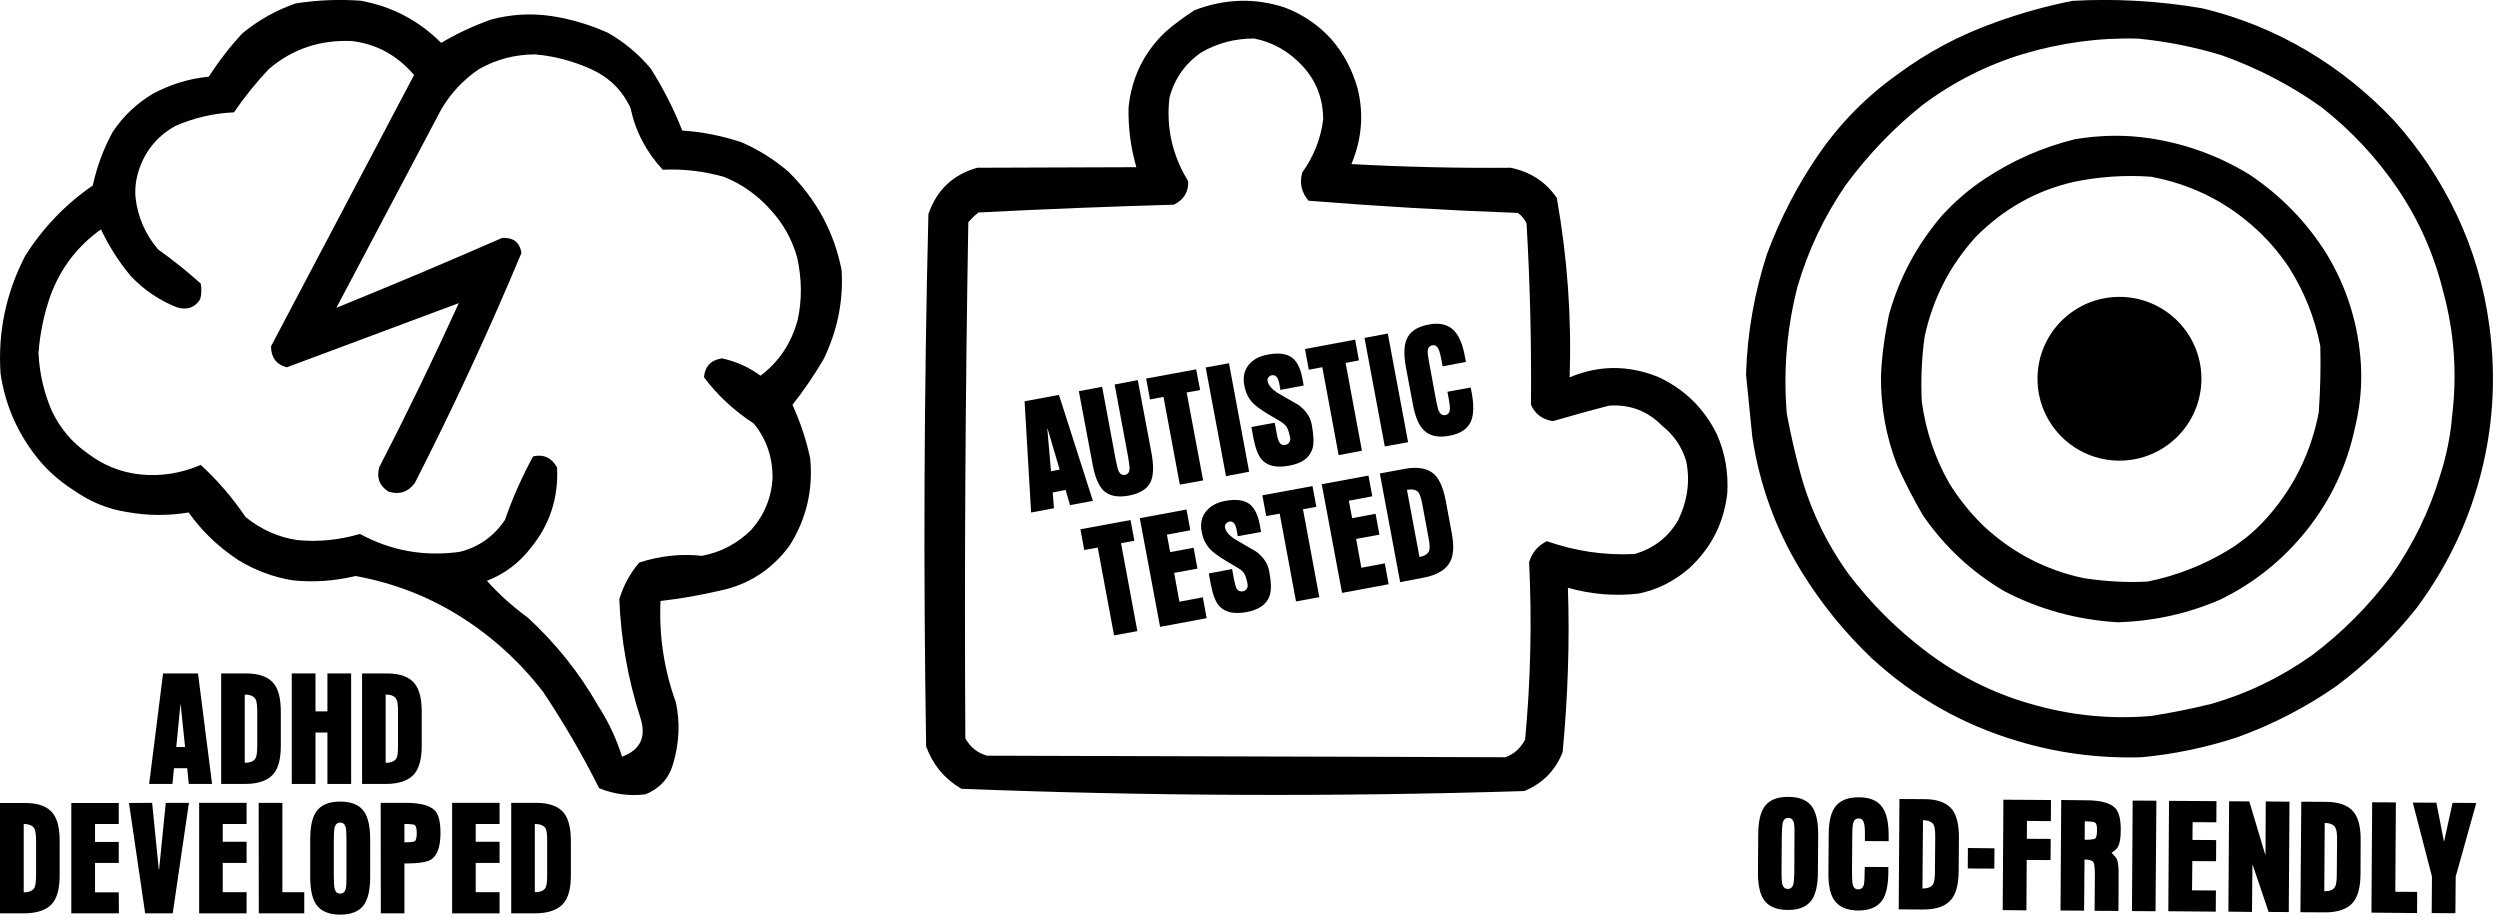 <svg xmlns:xlink="http://www.w3.org/1999/xlink" viewBox="0 0 176 65" clip-rule="evenodd" fill-rule="evenodd" image-rendering="optimizeQuality" text-rendering="geometricPrecision" shape-rendering="geometricPrecision" xml:space="preserve" xmlns="http://www.w3.org/2000/svg">
 <g id="Layer_1">

  <path d="M10.78,6.59 C12.02,5.93 13.32,5.53 14.7,5.4 C15.42,4.28 16.21,3.26 17.07,2.34 C18.19,1.42 19.44,0.72 20.81,0.24 C22.37,0 23.9,-0.06 25.39,0.05 C27.59,0.45 29.48,1.44 31.06,3.02 C32.17,2.36 33.33,1.82 34.56,1.38 C35.98,1 37.39,0.92 38.81,1.13 C40.15,1.33 41.47,1.72 42.76,2.29 C43.91,2.93 44.92,3.77 45.8,4.81 C46.68,6.2 47.43,7.66 48.03,9.19 C49.43,9.28 50.82,9.56 52.19,10.01 C53.41,10.54 54.52,11.24 55.52,12.1 C57.48,14.05 58.73,16.35 59.25,19.02 C59.38,21.2 58.95,23.29 57.98,25.29 C57.31,26.43 56.58,27.5 55.79,28.5 C56.35,29.73 56.77,30.99 57.04,32.28 C57.25,34.51 56.76,36.56 55.58,38.42 C54.33,40.11 52.7,41.16 50.69,41.58 C49.36,41.89 47.96,42.14 46.5,42.31 C46.39,44.74 46.74,47.12 47.58,49.44 C47.89,50.88 47.82,52.33 47.38,53.8 C47.08,54.82 46.43,55.52 45.44,55.92 C44.32,56.06 43.23,55.92 42.18,55.49 C41,53.13 39.68,50.87 38.23,48.7 C36.58,46.57 34.64,44.81 32.42,43.41 C30.17,41.99 27.71,41.04 25.03,40.55 C23.54,40.91 22.05,41.01 20.57,40.85 C19.24,40.63 17.98,40.16 16.79,39.44 C15.39,38.52 14.22,37.4 13.28,36.08 C11.81,36.32 10.35,36.31 8.9,36.04 C7.57,35.83 6.33,35.32 5.2,34.52 C4.07,33.81 3.11,32.92 2.32,31.84 C1.1,30.18 0.34,28.34 0.04,26.31 C-0.16,23.39 0.42,20.62 1.78,18 C3.03,16.03 4.61,14.38 6.53,13.06 C6.83,11.7 7.3,10.44 7.94,9.28 C8.68,8.17 9.63,7.27 10.78,6.59 L10.78,6.59 zM27.37,34.62 C26.73,34.23 26.5,33.66 26.69,32.91 C28.65,29.11 30.52,25.25 32.3,21.34 L20.19,25.86 C19.45,25.66 19.08,25.16 19.08,24.38 L29.15,5.28 C27.97,3.9 26.52,3.1 24.78,2.89 C22.55,2.79 20.59,3.44 18.93,4.86 C18.02,5.82 17.2,6.84 16.47,7.91 C15.07,7.97 13.71,8.28 12.38,8.85 C11.17,9.51 10.33,10.48 9.85,11.76 C9.59,12.47 9.48,13.18 9.54,13.89 C9.69,15.26 10.22,16.48 11.12,17.55 C12.17,18.3 13.17,19.1 14.13,19.96 C14.2,20.35 14.19,20.72 14.09,21.07 C13.72,21.66 13.17,21.85 12.46,21.64 C11.21,21.14 10.13,20.41 9.21,19.44 C8.36,18.42 7.66,17.32 7.11,16.15 C5.47,17.31 4.29,18.85 3.57,20.76 C3.09,22.12 2.81,23.49 2.71,24.86 C2.78,26.28 3.09,27.64 3.65,28.93 C4.23,30.15 5.06,31.14 6.15,31.9 C7.25,32.75 8.49,33.25 9.87,33.4 C11.32,33.55 12.74,33.33 14.13,32.73 C15.31,33.81 16.36,35.03 17.29,36.4 C18.38,37.28 19.59,37.82 20.92,38.02 C22.39,38.17 23.86,38.02 25.34,37.59 C27.52,38.77 29.86,39.2 32.37,38.85 C33.71,38.51 34.77,37.76 35.55,36.6 C36.08,35.07 36.74,33.58 37.53,32.13 C38.27,31.96 38.83,32.22 39.22,32.91 C39.32,35.06 38.7,36.95 37.36,38.58 C36.55,39.63 35.53,40.4 34.28,40.89 C35.13,41.84 36.09,42.7 37.17,43.49 C39.14,45.31 40.78,47.36 42.08,49.64 C42.83,50.8 43.4,52.01 43.79,53.27 C45.05,52.81 45.5,51.93 45.11,50.62 C44.21,47.84 43.71,45.03 43.6,42.18 C43.89,41.22 44.36,40.35 45.01,39.6 C46.47,39.13 47.95,38.97 49.42,39.13 C50.74,38.88 51.89,38.28 52.87,37.32 C53.8,36.28 54.31,35.05 54.39,33.64 C54.39,32.17 53.95,30.9 53.07,29.82 C51.69,28.92 50.52,27.84 49.56,26.56 C49.63,25.79 50.05,25.34 50.83,25.23 C51.84,25.45 52.74,25.86 53.54,26.45 C54.85,25.46 55.72,24.15 56.16,22.51 C56.47,21.08 56.45,19.62 56.12,18.13 C55.75,16.81 55.1,15.67 54.19,14.71 C53.29,13.71 52.22,12.96 50.99,12.46 C49.55,12.05 48.11,11.88 46.66,11.95 C45.5,10.7 44.74,9.26 44.39,7.61 C43.82,6.37 42.91,5.47 41.66,4.89 C40.39,4.31 39.06,3.95 37.67,3.83 C36.28,3.83 34.96,4.17 33.73,4.86 C32.62,5.61 31.73,6.56 31.06,7.71 L23.68,21.67 C27.6,20.08 31.49,18.44 35.35,16.75 C36.14,16.71 36.59,17.06 36.71,17.81 C34.4,23.34 31.89,28.74 29.2,34.01 C28.73,34.64 28.12,34.84 27.37,34.62 L27.37,34.62 z" fill="#000000"></path>
  <path d="M10.5,55.19 L11.48,47.41 L13.94,47.41 L14.93,55.19 L13.29,55.19 L13.18,54.08 L12.25,54.08 L12.14,55.19 L10.5,55.19 L10.5,55.19 zM12.7,49.61 L12.41,52.59 L13.03,52.59 L12.72,49.61 L12.7,49.61 L12.7,49.61 z" fill="#000000"></path>
  <path d="M17.23,48.9 L17.23,53.7 C17.63,53.7 17.88,53.59 18,53.36 C18.07,53.23 18.11,52.94 18.11,52.5 L18.11,50.08 C18.11,49.66 18.07,49.38 18,49.24 C17.88,49.01 17.63,48.9 17.23,48.9 L17.23,48.9 zM15.57,55.19 L15.57,47.41 L17.33,47.41 C18.26,47.41 18.92,47.66 19.3,48.15 C19.61,48.56 19.77,49.21 19.77,50.1 L19.77,52.5 C19.77,53.39 19.61,54.04 19.28,54.45 C18.89,54.94 18.2,55.19 17.24,55.19 L15.57,55.19 L15.57,55.19 z" fill="#000000"></path>
  <path d="M20.54,55.19 L20.54,47.41 L22.21,47.41 L22.21,50.08 L23.05,50.08 L23.05,47.41 L24.72,47.41 L24.72,55.19 L23.05,55.19 L23.05,51.57 L22.21,51.57 L22.21,55.19 L20.54,55.19 L20.54,55.19 z" fill="#000000"></path>
  <path d="M27.15,48.9 L27.15,53.7 C27.55,53.7 27.8,53.59 27.92,53.36 C27.99,53.22 28.02,52.94 28.02,52.5 L28.02,50.08 C28.02,49.66 27.99,49.38 27.91,49.24 C27.8,49.01 27.55,48.9 27.15,48.9 L27.15,48.9 zM25.49,55.19 L25.49,47.41 L27.25,47.41 C28.18,47.41 28.84,47.66 29.21,48.15 C29.53,48.56 29.69,49.21 29.69,50.1 L29.69,52.5 C29.69,53.39 29.52,54.04 29.2,54.45 C28.8,54.94 28.12,55.19 27.15,55.19 L25.49,55.19 L25.49,55.19 z" fill="#000000"></path>
  <path d="M1.67,58.01 L1.67,62.82 C2.06,62.82 2.32,62.7 2.43,62.48 C2.5,62.34 2.54,62.06 2.54,61.62 L2.54,59.2 C2.54,58.78 2.5,58.5 2.43,58.35 C2.32,58.13 2.06,58.01 1.67,58.01 L1.67,58.01 zM0,64.3 L0,56.53 L1.76,56.53 C2.7,56.53 3.35,56.77 3.73,57.27 C4.05,57.68 4.2,58.33 4.2,59.21 L4.2,61.62 C4.2,62.5 4.04,63.16 3.71,63.57 C3.32,64.06 2.63,64.3 1.67,64.3 L0,64.3 L0,64.3 z" fill="#000000"></path>
  <path d="M5.02,64.3 L5.02,56.53 L8.36,56.53 L8.36,58.01 L6.69,58.01 L6.69,59.27 L8.36,59.27 L8.36,60.75 L6.69,60.75 L6.69,62.82 L8.36,62.82 L8.37,64.3 L5.02,64.3 L5.02,64.3 z" fill="#000000"></path>
  <path d="M10.22,64.3 L9.08,56.53 L10.71,56.52 L11.18,61.22 L11.2,61.22 L11.67,56.52 L13.3,56.52 L12.16,64.3 L10.22,64.3 L10.22,64.3 z" fill="#000000"></path>
  <path d="M14.02,64.3 L14.02,56.52 L17.36,56.52 L17.36,58.01 L15.68,58.01 L15.68,59.26 L17.36,59.26 L17.36,60.75 L15.68,60.75 L15.68,62.81 L17.36,62.81 L17.36,64.3 L14.02,64.3 L14.02,64.3 z" fill="#000000"></path>
  <path d="M18.22,64.3 L18.21,56.52 L19.88,56.52 L19.88,62.81 L21.42,62.81 L21.42,64.3 L18.22,64.3 L18.22,64.3 z" fill="#000000"></path>
  <path d="M26.06,61.71 C26.06,62.6 25.92,63.25 25.65,63.66 C25.32,64.15 24.75,64.39 23.95,64.39 C23.15,64.39 22.58,64.15 22.25,63.66 C21.97,63.25 21.84,62.6 21.84,61.71 L21.84,59.11 C21.84,58.22 21.97,57.57 22.25,57.16 C22.58,56.67 23.14,56.43 23.95,56.43 C24.75,56.43 25.32,56.67 25.65,57.16 C25.92,57.57 26.06,58.22 26.06,59.11 L26.06,61.71 L26.06,61.71 zM23.5,61.71 C23.5,62.13 23.52,62.43 23.56,62.57 C23.62,62.8 23.75,62.91 23.95,62.91 C23.95,62.91 23.95,62.91 23.95,62.91 C23.95,62.91 23.95,62.91 23.95,62.91 C24.15,62.91 24.28,62.8 24.34,62.57 C24.38,62.43 24.39,62.13 24.39,61.71 L24.39,59.11 C24.39,58.69 24.37,58.39 24.34,58.25 C24.28,58.02 24.15,57.91 23.95,57.91 C23.95,57.91 23.95,57.91 23.95,57.91 C23.95,57.91 23.95,57.91 23.95,57.91 C23.75,57.91 23.62,58.02 23.56,58.25 C23.52,58.4 23.5,58.69 23.5,59.11 L23.5,61.71 L23.5,61.71 z" fill="#000000"></path>
  <path d="M28.47,58.01 L28.47,59.3 C28.87,59.3 29.12,59.27 29.2,59.22 C29.29,59.16 29.34,58.96 29.34,58.65 C29.34,58.34 29.29,58.15 29.2,58.08 C29.12,58.03 28.88,58.01 28.49,58.01 C28.48,58.01 28.48,58.01 28.47,58.01 L28.47,58.01 zM26.81,64.3 L26.8,56.52 L28.57,56.52 C29.61,56.52 30.31,56.71 30.65,57.1 C30.89,57.38 31.01,57.89 31.01,58.65 C31.01,59.62 30.78,60.24 30.34,60.52 C30.05,60.7 29.43,60.79 28.47,60.79 L28.47,64.3 L26.81,64.3 L26.81,64.3 z" fill="#000000"></path>
  <path d="M31.83,64.3 L31.83,56.52 L35.17,56.52 L35.17,58.01 L33.49,58.01 L33.49,59.26 L35.17,59.26 L35.17,60.75 L33.49,60.75 L33.49,62.81 L35.17,62.81 L35.17,64.3 L31.83,64.3 L31.83,64.3 z" fill="#000000"></path>
  <path d="M37.65,58.01 L37.65,62.81 C38.05,62.81 38.3,62.7 38.42,62.47 C38.49,62.33 38.52,62.05 38.52,61.61 L38.52,59.19 C38.52,58.77 38.49,58.49 38.42,58.34 C38.3,58.12 38.05,58.01 37.65,58.01 L37.65,58.01 zM35.99,64.3 L35.99,56.52 L37.75,56.52 C38.68,56.52 39.34,56.77 39.72,57.26 C40.03,57.67 40.19,58.32 40.19,59.21 L40.19,61.61 C40.19,62.5 40.03,63.15 39.7,63.56 C39.3,64.05 38.62,64.3 37.65,64.3 L35.99,64.3 L35.99,64.3 z" fill="#000000"></path>
  <path d="M69.48,53.2 L105.97,53.31 C106.58,53.1 107.05,52.68 107.37,52.06 C107.76,47.87 107.85,43.71 107.65,39.58 C107.85,38.9 108.27,38.41 108.9,38.1 C110.92,38.81 112.98,39.11 115.09,39 C116.42,38.61 117.44,37.82 118.14,36.63 C118.81,35.23 119,33.83 118.7,32.43 C118.39,31.44 117.84,30.63 117.04,30 C116,28.93 114.74,28.45 113.26,28.56 C111.95,28.9 110.64,29.26 109.32,29.65 C108.59,29.53 108.07,29.15 107.78,28.5 C107.82,24.29 107.72,20.04 107.47,15.74 C107.34,15.44 107.14,15.19 106.86,14.99 C101.89,14.81 96.98,14.52 92.12,14.13 C91.62,13.54 91.47,12.88 91.68,12.14 C92.49,11.01 92.98,9.77 93.15,8.42 C93.15,6.95 92.67,5.71 91.72,4.67 C90.76,3.63 89.62,2.97 88.29,2.71 C86.95,2.71 85.71,3.03 84.57,3.69 C83.43,4.48 82.68,5.54 82.33,6.88 C82.09,8.98 82.53,10.94 83.65,12.76 C83.68,13.5 83.35,14.05 82.65,14.41 C78.11,14.54 73.52,14.72 68.88,14.96 C68.63,15.16 68.39,15.39 68.17,15.64 C67.96,27.82 67.89,39.94 67.96,51.98 C68.31,52.61 68.82,53.01 69.48,53.2 L69.48,53.2 zM65.2,52.55 C65,40.13 65.05,27.64 65.36,15.07 C65.94,13.38 67.09,12.29 68.8,11.81 L80,11.77 C79.6,10.39 79.42,8.99 79.45,7.57 C79.66,5.48 80.52,3.7 82.04,2.25 C82.63,1.73 83.32,1.22 84.09,0.72 C86.24,-0.1 88.36,-0.16 90.45,0.53 C91.71,1.01 92.79,1.74 93.7,2.73 C94.57,3.72 95.19,4.88 95.57,6.21 C96.02,8.01 95.88,9.79 95.14,11.55 C98.91,11.76 102.65,11.84 106.35,11.81 C107.75,12.1 108.84,12.81 109.6,13.94 C110.35,18.18 110.65,22.39 110.5,26.57 C112.54,25.7 114.62,25.69 116.72,26.53 C118.58,27.39 119.97,28.74 120.87,30.58 C121.45,31.89 121.69,33.28 121.6,34.75 C121.35,36.85 120.45,38.61 118.89,40.03 C117.83,40.94 116.64,41.53 115.34,41.79 C113.66,41.98 112.01,41.84 110.38,41.38 C110.51,45.18 110.38,49.04 110.01,52.95 C109.5,54.25 108.59,55.16 107.31,55.69 C94.13,56.1 80.92,56.05 67.68,55.53 C66.49,54.83 65.67,53.83 65.2,52.55 L65.2,52.55 z" fill="#000000"></path>
  <path d="M72.59,36.08 L72.13,28.25 L74.55,27.8 L76.94,35.26 L75.33,35.56 L75.02,34.49 L74.11,34.67 L74.2,35.78 L72.59,36.08 L72.59,36.08 zM73.73,30.18 L73.99,33.17 L74.6,33.06 L73.75,30.18 L73.73,30.18 L73.73,30.18 z" fill="#000000"></path>
  <path d="M80.1,26.76 L81.06,31.87 C81.23,32.77 81.21,33.45 81.02,33.89 C80.79,34.41 80.27,34.74 79.47,34.89 C78.67,35.04 78.07,34.91 77.67,34.52 C77.33,34.17 77.07,33.55 76.91,32.64 L75.95,27.54 L77.59,27.23 L78.54,32.33 C78.62,32.74 78.69,33.03 78.75,33.17 C78.86,33.38 79,33.47 79.2,33.43 C79.2,33.43 79.2,33.43 79.2,33.43 C79.2,33.43 79.2,33.43 79.2,33.43 C79.4,33.39 79.5,33.26 79.52,33.02 C79.53,32.88 79.49,32.58 79.42,32.17 L78.47,27.07 L80.1,26.76 L80.1,26.76 z" fill="#000000"></path>
  <path d="M83.06,34.12 L81.91,27.94 L80.96,28.12 L80.69,26.65 L84.21,26 L84.49,27.46 L83.54,27.63 L84.7,33.82 L83.06,34.12 L83.06,34.12 z" fill="#000000"></path>
  <path d="M86.31,33.52 L84.88,25.87 L86.52,25.57 L87.94,33.21 L86.31,33.52 L86.31,33.52 z" fill="#000000"></path>
  <path d="M90.14,27.45 L90.06,27 C89.98,26.56 89.8,26.37 89.54,26.42 C89.45,26.43 89.37,26.48 89.3,26.56 C89.24,26.64 89.22,26.73 89.24,26.83 C89.29,27.14 89.57,27.44 90.06,27.73 C90.97,28.26 91.43,28.52 91.43,28.52 C91.94,28.9 92.25,29.36 92.35,29.9 C92.49,30.67 92.51,31.24 92.39,31.61 C92.19,32.23 91.65,32.62 90.77,32.78 C89.88,32.95 89.23,32.81 88.83,32.36 C88.58,32.08 88.38,31.57 88.24,30.84 L88.1,30.06 L89.74,29.76 L89.88,30.52 C89.93,30.81 90,31.02 90.06,31.13 C90.16,31.3 90.3,31.36 90.49,31.32 C90.61,31.3 90.7,31.24 90.76,31.14 C90.83,31.05 90.85,30.95 90.83,30.84 C90.76,30.48 90.69,30.24 90.6,30.09 C90.52,29.95 90.38,29.82 90.16,29.68 L89.25,29.14 C88.74,28.83 88.39,28.57 88.2,28.37 C87.89,28.05 87.69,27.64 87.6,27.13 C87.49,26.58 87.59,26.1 87.89,25.71 C88.19,25.32 88.65,25.07 89.27,24.96 C90.04,24.81 90.62,24.9 91.01,25.22 C91.34,25.49 91.57,25.98 91.7,26.7 L91.78,27.14 L90.14,27.45 L90.14,27.45 z" fill="#000000"></path>
  <path d="M94.24,32.04 L93.09,25.85 L92.14,26.03 L91.87,24.57 L95.4,23.91 L95.67,25.37 L94.73,25.55 L95.88,31.73 L94.24,32.04 L94.24,32.04 z" fill="#000000"></path>
  <path d="M97.49,31.43 L96.06,23.79 L97.7,23.48 L99.13,31.13 L97.49,31.43 L97.49,31.43 z" fill="#000000"></path>
  <path d="M103.54,27.28 L103.61,27.65 C103.77,28.53 103.75,29.2 103.56,29.65 C103.33,30.19 102.81,30.54 102.02,30.68 C101.23,30.83 100.63,30.69 100.22,30.27 C99.87,29.92 99.62,29.31 99.46,28.43 L98.98,25.88 C98.82,25 98.83,24.34 99.03,23.88 C99.26,23.34 99.77,23 100.57,22.85 C101.34,22.7 101.93,22.84 102.35,23.26 C102.71,23.62 102.97,24.23 103.13,25.1 L103.2,25.48 L101.56,25.79 L101.49,25.41 C101.42,25.01 101.34,24.73 101.27,24.57 C101.16,24.36 101.02,24.27 100.84,24.31 C100.84,24.31 100.84,24.31 100.83,24.31 C100.83,24.31 100.83,24.31 100.83,24.31 C100.64,24.35 100.53,24.48 100.51,24.71 C100.5,24.86 100.54,25.16 100.62,25.57 L101.09,28.12 C101.17,28.54 101.24,28.83 101.3,28.96 C101.41,29.17 101.56,29.26 101.75,29.22 C101.75,29.22 101.75,29.22 101.75,29.22 C101.75,29.22 101.75,29.22 101.75,29.22 C101.95,29.19 102.05,29.05 102.07,28.82 C102.08,28.67 102.05,28.37 101.97,27.96 L101.9,27.58 L103.54,27.28 L103.54,27.28 z" fill="#000000"></path>
  <path d="M78.43,44.73 L77.28,38.55 L76.33,38.72 L76.06,37.26 L79.59,36.61 L79.86,38.07 L78.92,38.24 L80.07,44.43 L78.43,44.73 L78.43,44.73 z" fill="#000000"></path>
  <path d="M81.67,44.13 L80.24,36.48 L83.53,35.87 L83.8,37.33 L82.15,37.64 L82.38,38.87 L84.03,38.56 L84.3,40.03 L82.66,40.33 L83.03,42.36 L84.68,42.05 L84.95,43.52 L81.67,44.13 L81.67,44.13 z" fill="#000000"></path>
  <path d="M87.14,37.75 L87.06,37.31 C86.98,36.87 86.81,36.67 86.54,36.72 C86.45,36.74 86.37,36.79 86.31,36.87 C86.24,36.95 86.22,37.03 86.24,37.13 C86.3,37.45 86.57,37.75 87.06,38.03 C87.97,38.56 88.43,38.83 88.43,38.83 C88.94,39.21 89.25,39.67 89.35,40.2 C89.5,40.98 89.51,41.55 89.39,41.92 C89.19,42.53 88.65,42.92 87.77,43.09 C86.88,43.25 86.23,43.11 85.83,42.66 C85.58,42.38 85.38,41.87 85.24,41.14 L85.1,40.37 L86.74,40.06 L86.88,40.83 C86.94,41.12 87,41.32 87.06,41.44 C87.16,41.6 87.3,41.66 87.5,41.63 C87.61,41.61 87.7,41.55 87.77,41.45 C87.83,41.35 87.85,41.25 87.83,41.14 C87.77,40.79 87.69,40.54 87.6,40.39 C87.52,40.26 87.38,40.12 87.16,39.99 L86.25,39.45 C85.74,39.13 85.39,38.88 85.21,38.68 C84.9,38.36 84.69,37.94 84.6,37.44 C84.49,36.88 84.59,36.41 84.89,36.02 C85.2,35.63 85.65,35.37 86.27,35.26 C87.04,35.12 87.62,35.2 88.01,35.52 C88.34,35.8 88.57,36.29 88.7,37 L88.78,37.45 L87.14,37.75 L87.14,37.75 z" fill="#000000"></path>
  <path d="M91.24,42.34 L90.09,36.16 L89.14,36.33 L88.87,34.87 L92.4,34.22 L92.67,35.68 L91.73,35.85 L92.88,42.04 L91.24,42.34 L91.24,42.34 z" fill="#000000"></path>
  <path d="M94.48,41.74 L93.05,34.09 L96.34,33.48 L96.61,34.94 L94.96,35.25 L95.19,36.48 L96.84,36.17 L97.11,37.64 L95.47,37.94 L95.84,39.97 L97.49,39.66 L97.76,41.13 L94.48,41.74 L94.48,41.74 z" fill="#000000"></path>
  <path d="M99.05,34.49 L99.93,39.21 C100.32,39.14 100.55,38.98 100.62,38.74 C100.67,38.59 100.65,38.3 100.57,37.87 L100.13,35.49 C100.05,35.08 99.96,34.81 99.87,34.68 C99.71,34.48 99.44,34.41 99.05,34.49 L99.05,34.49 zM98.57,40.98 L97.14,33.33 L98.88,33.01 C99.79,32.84 100.48,32.96 100.95,33.37 C101.33,33.72 101.6,34.33 101.77,35.2 L102.21,37.56 C102.37,38.44 102.33,39.11 102.08,39.57 C101.78,40.12 101.16,40.49 100.21,40.67 L98.57,40.98 L98.57,40.98 z" fill="#000000"></path>
  <path d="M172.63,29.27 C172.99,26.31 172.78,23.4 172.01,20.56 C171.37,17.94 170.3,15.51 168.79,13.28 C167.31,11.1 165.52,9.18 163.41,7.53 C161.28,6.01 158.95,4.8 156.41,3.89 C154.51,3.31 152.55,2.92 150.54,2.72 C147.79,2.64 145.08,3.01 142.4,3.81 C139.87,4.58 137.52,5.77 135.36,7.38 C133.31,9.01 131.51,10.9 129.93,13.04 C128.41,15.26 127.28,17.65 126.54,20.2 C125.79,23.13 125.54,26.1 125.79,29.12 C126.05,30.51 126.36,31.88 126.72,33.21 C127.41,35.79 128.54,38.18 130.11,40.37 C131.71,42.49 133.57,44.34 135.69,45.93 C137.85,47.55 140.2,48.74 142.74,49.49 C145.63,50.36 148.54,50.66 151.47,50.4 C152.92,50.17 154.31,49.89 155.65,49.56 C158.2,48.83 160.58,47.68 162.78,46.12 C164.9,44.52 166.75,42.66 168.34,40.54 C169.89,38.33 171.04,35.96 171.8,33.42 C172.24,32.04 172.52,30.66 172.63,29.27 L172.63,29.27 zM135.29,28.24 C135.57,30.31 136.21,32.23 137.22,34.01 C137.91,35.12 138.73,36.15 139.69,37.07 C141.69,38.92 144.02,40.13 146.68,40.7 C148.25,40.94 149.76,41.02 151.2,40.94 C153.22,40.53 155.09,39.8 156.83,38.75 C157.95,38.08 158.95,37.22 159.83,36.18 C161.58,34.12 162.72,31.73 163.24,29.04 C163.35,27.46 163.39,25.91 163.35,24.37 C162.97,22.41 162.24,20.56 161.14,18.82 C160.4,17.72 159.55,16.74 158.57,15.89 C156.53,14.1 154.15,12.95 151.42,12.44 C149.56,12.31 147.74,12.44 145.97,12.81 C143.33,13.42 141.05,14.71 139.11,16.66 C137.28,18.67 136.08,21.01 135.5,23.67 C135.29,25.14 135.22,26.67 135.29,28.24 L135.29,28.24 zM163.81,17.9 C165.25,20.3 166.05,22.9 166.21,25.7 C166.29,27.16 166.15,28.65 165.78,30.15 C165.21,32.82 164.08,35.21 162.39,37.33 C160.72,39.42 158.69,41.05 156.29,42.22 C154,43.21 151.6,43.73 149.1,43.81 C146.27,43.64 143.6,42.92 141.12,41.63 C138.82,40.28 136.91,38.5 135.38,36.29 C134.72,35.16 134.12,33.99 133.57,32.78 C132.78,30.75 132.4,28.65 132.42,26.47 C132.48,25.04 132.68,23.59 132.99,22.13 C133.71,19.56 134.95,17.24 136.71,15.18 C137.62,14.19 138.61,13.33 139.7,12.61 C141.66,11.3 143.8,10.36 146.12,9.79 C147.69,9.54 149.21,9.49 150.67,9.65 C153.41,9.96 155.97,10.83 158.35,12.28 C160.58,13.77 162.4,15.64 163.81,17.9 L163.81,17.9 zM172.93,15.07 C174.1,17.53 174.88,20.15 175.25,22.94 C175.66,25.99 175.57,28.97 174.99,31.88 C174.19,35.87 172.58,39.5 170.14,42.79 C168.48,44.88 166.6,46.72 164.48,48.3 C162.33,49.8 159.99,51.01 157.46,51.92 C155.27,52.63 153.04,53.1 150.76,53.31 C147.77,53.4 144.87,53.02 142.04,52.17 C138.19,51.03 134.77,49.09 131.78,46.35 C129.84,44.5 128.19,42.46 126.82,40.23 C125.02,37.3 123.87,34.14 123.36,30.74 L122.92,26.36 C123.01,23.44 123.51,20.61 124.4,17.87 C125.34,15.36 126.55,13.02 128.03,10.87 C129.54,8.68 131.38,6.81 133.55,5.26 C135.65,3.7 137.97,2.46 140.51,1.56 C142.29,0.92 144.08,0.42 145.9,0.06 C148.89,-0.11 151.94,0.06 155.02,0.58 C157.65,1.21 160.12,2.21 162.45,3.59 C164.7,4.93 166.75,6.58 168.58,8.53 C170.34,10.5 171.79,12.68 172.93,15.07 L172.93,15.07 z" fill="#000000"></path>
  <path d="M154.98,26.66 C154.98,29.85 152.39,32.43 149.21,32.43 C146.02,32.43 143.44,29.85 143.44,26.66 C143.44,23.48 146.02,20.9 149.21,20.9 C152.39,20.9 154.98,23.48 154.98,26.66 L154.98,26.66 z" fill="#000000"></path>
  <path d="M127.98,61.39 C127.98,62.28 127.83,62.93 127.56,63.34 C127.22,63.83 126.66,64.07 125.85,64.06 C125.05,64.06 124.48,63.81 124.16,63.32 C123.89,62.91 123.75,62.26 123.76,61.36 L123.78,58.77 C123.78,57.88 123.92,57.23 124.2,56.82 C124.53,56.33 125.1,56.09 125.91,56.1 C126.71,56.1 127.28,56.35 127.6,56.84 C127.87,57.25 128.01,57.91 128,58.8 L127.98,61.39 L127.98,61.39 zM125.42,61.38 C125.42,61.79 125.44,62.09 125.47,62.24 C125.53,62.46 125.66,62.58 125.86,62.58 C125.86,62.58 125.86,62.58 125.86,62.58 C125.86,62.58 125.86,62.58 125.86,62.58 C126.06,62.58 126.19,62.47 126.26,62.24 C126.29,62.1 126.31,61.8 126.32,61.38 L126.33,58.79 C126.34,58.37 126.32,58.07 126.29,57.92 C126.23,57.7 126.1,57.58 125.9,57.58 C125.9,57.58 125.9,57.58 125.9,57.58 C125.9,57.58 125.9,57.58 125.89,57.58 C125.7,57.58 125.57,57.69 125.5,57.92 C125.47,58.06 125.45,58.36 125.44,58.78 L125.42,61.38 L125.42,61.38 z" fill="#000000"></path>
  <path d="M132.94,61.04 L132.94,61.43 C132.93,62.32 132.79,62.97 132.51,63.38 C132.18,63.86 131.61,64.1 130.81,64.1 C130.01,64.09 129.44,63.84 129.12,63.35 C128.84,62.94 128.71,62.29 128.72,61.4 L128.74,58.8 C128.74,57.91 128.88,57.26 129.16,56.85 C129.49,56.37 130.06,56.12 130.87,56.13 C131.66,56.13 132.22,56.38 132.54,56.87 C132.83,57.29 132.96,57.94 132.96,58.83 L132.96,59.22 L131.29,59.21 L131.29,58.82 C131.3,58.42 131.27,58.12 131.23,57.96 C131.17,57.73 131.05,57.62 130.86,57.62 C130.86,57.62 130.86,57.62 130.86,57.62 C130.85,57.62 130.85,57.62 130.85,57.62 C130.66,57.61 130.52,57.73 130.46,57.95 C130.42,58.1 130.4,58.39 130.4,58.81 L130.38,61.41 C130.38,61.83 130.4,62.13 130.43,62.27 C130.49,62.5 130.62,62.61 130.82,62.61 C130.82,62.61 130.82,62.61 130.82,62.61 C130.82,62.61 130.82,62.61 130.82,62.61 C131.02,62.61 131.15,62.5 131.22,62.28 C131.25,62.13 131.27,61.84 131.27,61.42 L131.28,61.03 L132.94,61.04 L132.94,61.04 z" fill="#000000"></path>
  <path d="M135.38,57.74 L135.34,62.55 C135.74,62.55 135.99,62.44 136.11,62.21 C136.18,62.08 136.22,61.79 136.22,61.35 L136.24,58.93 C136.24,58.51 136.21,58.23 136.14,58.09 C136.03,57.86 135.77,57.75 135.38,57.74 L135.38,57.74 zM133.67,64.02 L133.72,56.25 L135.48,56.26 C136.42,56.26 137.07,56.52 137.45,57.01 C137.76,57.43 137.91,58.08 137.91,58.96 L137.89,61.36 C137.88,62.25 137.71,62.9 137.38,63.31 C136.99,63.8 136.3,64.04 135.33,64.03 L133.67,64.02 L133.67,64.02 z" fill="#000000"></path>
  <path d="M138.53,61.14 L138.54,59.7 L140.41,59.72 L140.4,61.15 L138.53,61.14 L138.53,61.14 z" fill="#000000"></path>
  <path d="M140.99,64.07 L141.04,56.3 L144.39,56.32 L144.38,57.81 L142.7,57.79 L142.69,59.05 L144.37,59.06 L144.36,60.55 L142.68,60.54 L142.66,64.09 L140.99,64.07 L140.99,64.07 z" fill="#000000"></path>
  <path d="M146.77,57.82 L146.76,59.12 C147.16,59.12 147.4,59.09 147.49,59.04 C147.58,58.98 147.63,58.78 147.63,58.47 C147.64,58.16 147.59,57.97 147.49,57.91 C147.41,57.85 147.18,57.83 146.79,57.82 C146.78,57.82 146.77,57.82 146.77,57.82 L146.77,57.82 zM145.06,64.1 L145.11,56.32 L146.87,56.34 C147.92,56.34 148.61,56.54 148.95,56.93 C149.19,57.21 149.31,57.73 149.3,58.48 C149.3,59.01 149.23,59.4 149.09,59.64 C149.02,59.77 148.87,59.9 148.65,60.03 C148.88,60.26 149.01,60.42 149.04,60.51 C149.12,60.71 149.16,61.12 149.15,61.75 L149.14,64.13 L147.46,64.12 L147.48,61.69 C147.48,61.17 147.45,60.85 147.39,60.72 C147.31,60.58 147.09,60.51 146.75,60.51 L146.72,64.11 L145.06,64.1 L145.06,64.1 z" fill="#000000"></path>
  <path d="M150.09,64.14 L150.14,56.36 L151.81,56.37 L151.75,64.15 L150.09,64.14 L150.09,64.14 z" fill="#000000"></path>
  <path d="M152.65,64.15 L152.7,56.38 L156.04,56.4 L156.03,57.89 L154.36,57.88 L154.35,59.13 L156.02,59.14 L156.01,60.63 L154.34,60.62 L154.32,62.68 L156,62.69 L155.99,64.18 L152.65,64.15 L152.65,64.15 z" fill="#000000"></path>
  <path d="M156.88,64.18 L156.93,56.41 L158.35,56.42 L159.47,60.16 L159.49,60.16 L159.51,56.42 L161.18,56.44 L161.13,64.21 L159.71,64.2 L158.59,60.89 L158.57,60.89 L158.54,64.2 L156.88,64.18 L156.88,64.18 z" fill="#000000"></path>
  <path d="M163.66,57.94 L163.63,62.74 C164.02,62.75 164.28,62.64 164.4,62.41 C164.47,62.27 164.51,61.99 164.51,61.55 L164.53,59.13 C164.53,58.71 164.5,58.43 164.42,58.29 C164.31,58.06 164.06,57.94 163.66,57.94 L163.66,57.94 zM161.95,64.22 L162.01,56.44 L163.77,56.45 C164.7,56.46 165.36,56.71 165.73,57.21 C166.04,57.62 166.2,58.27 166.19,59.16 L166.18,61.56 C166.17,62.45 166,63.1 165.67,63.51 C165.27,64 164.59,64.24 163.62,64.23 L161.95,64.22 L161.95,64.22 z" fill="#000000"></path>
  <path d="M166.95,64.25 L167,56.48 L168.67,56.49 L168.63,62.78 L170.17,62.79 L170.16,64.28 L166.95,64.25 L166.95,64.25 z" fill="#000000"></path>
  <path d="M171.19,64.28 L171.21,61.71 L169.86,56.5 L171.52,56.51 L172.05,59.22 L172.07,59.22 L172.66,56.52 L174.33,56.53 L172.88,61.72 L172.86,64.29 L171.19,64.28 L171.19,64.28 z" fill="#000000"></path>
 </g>
</svg>

